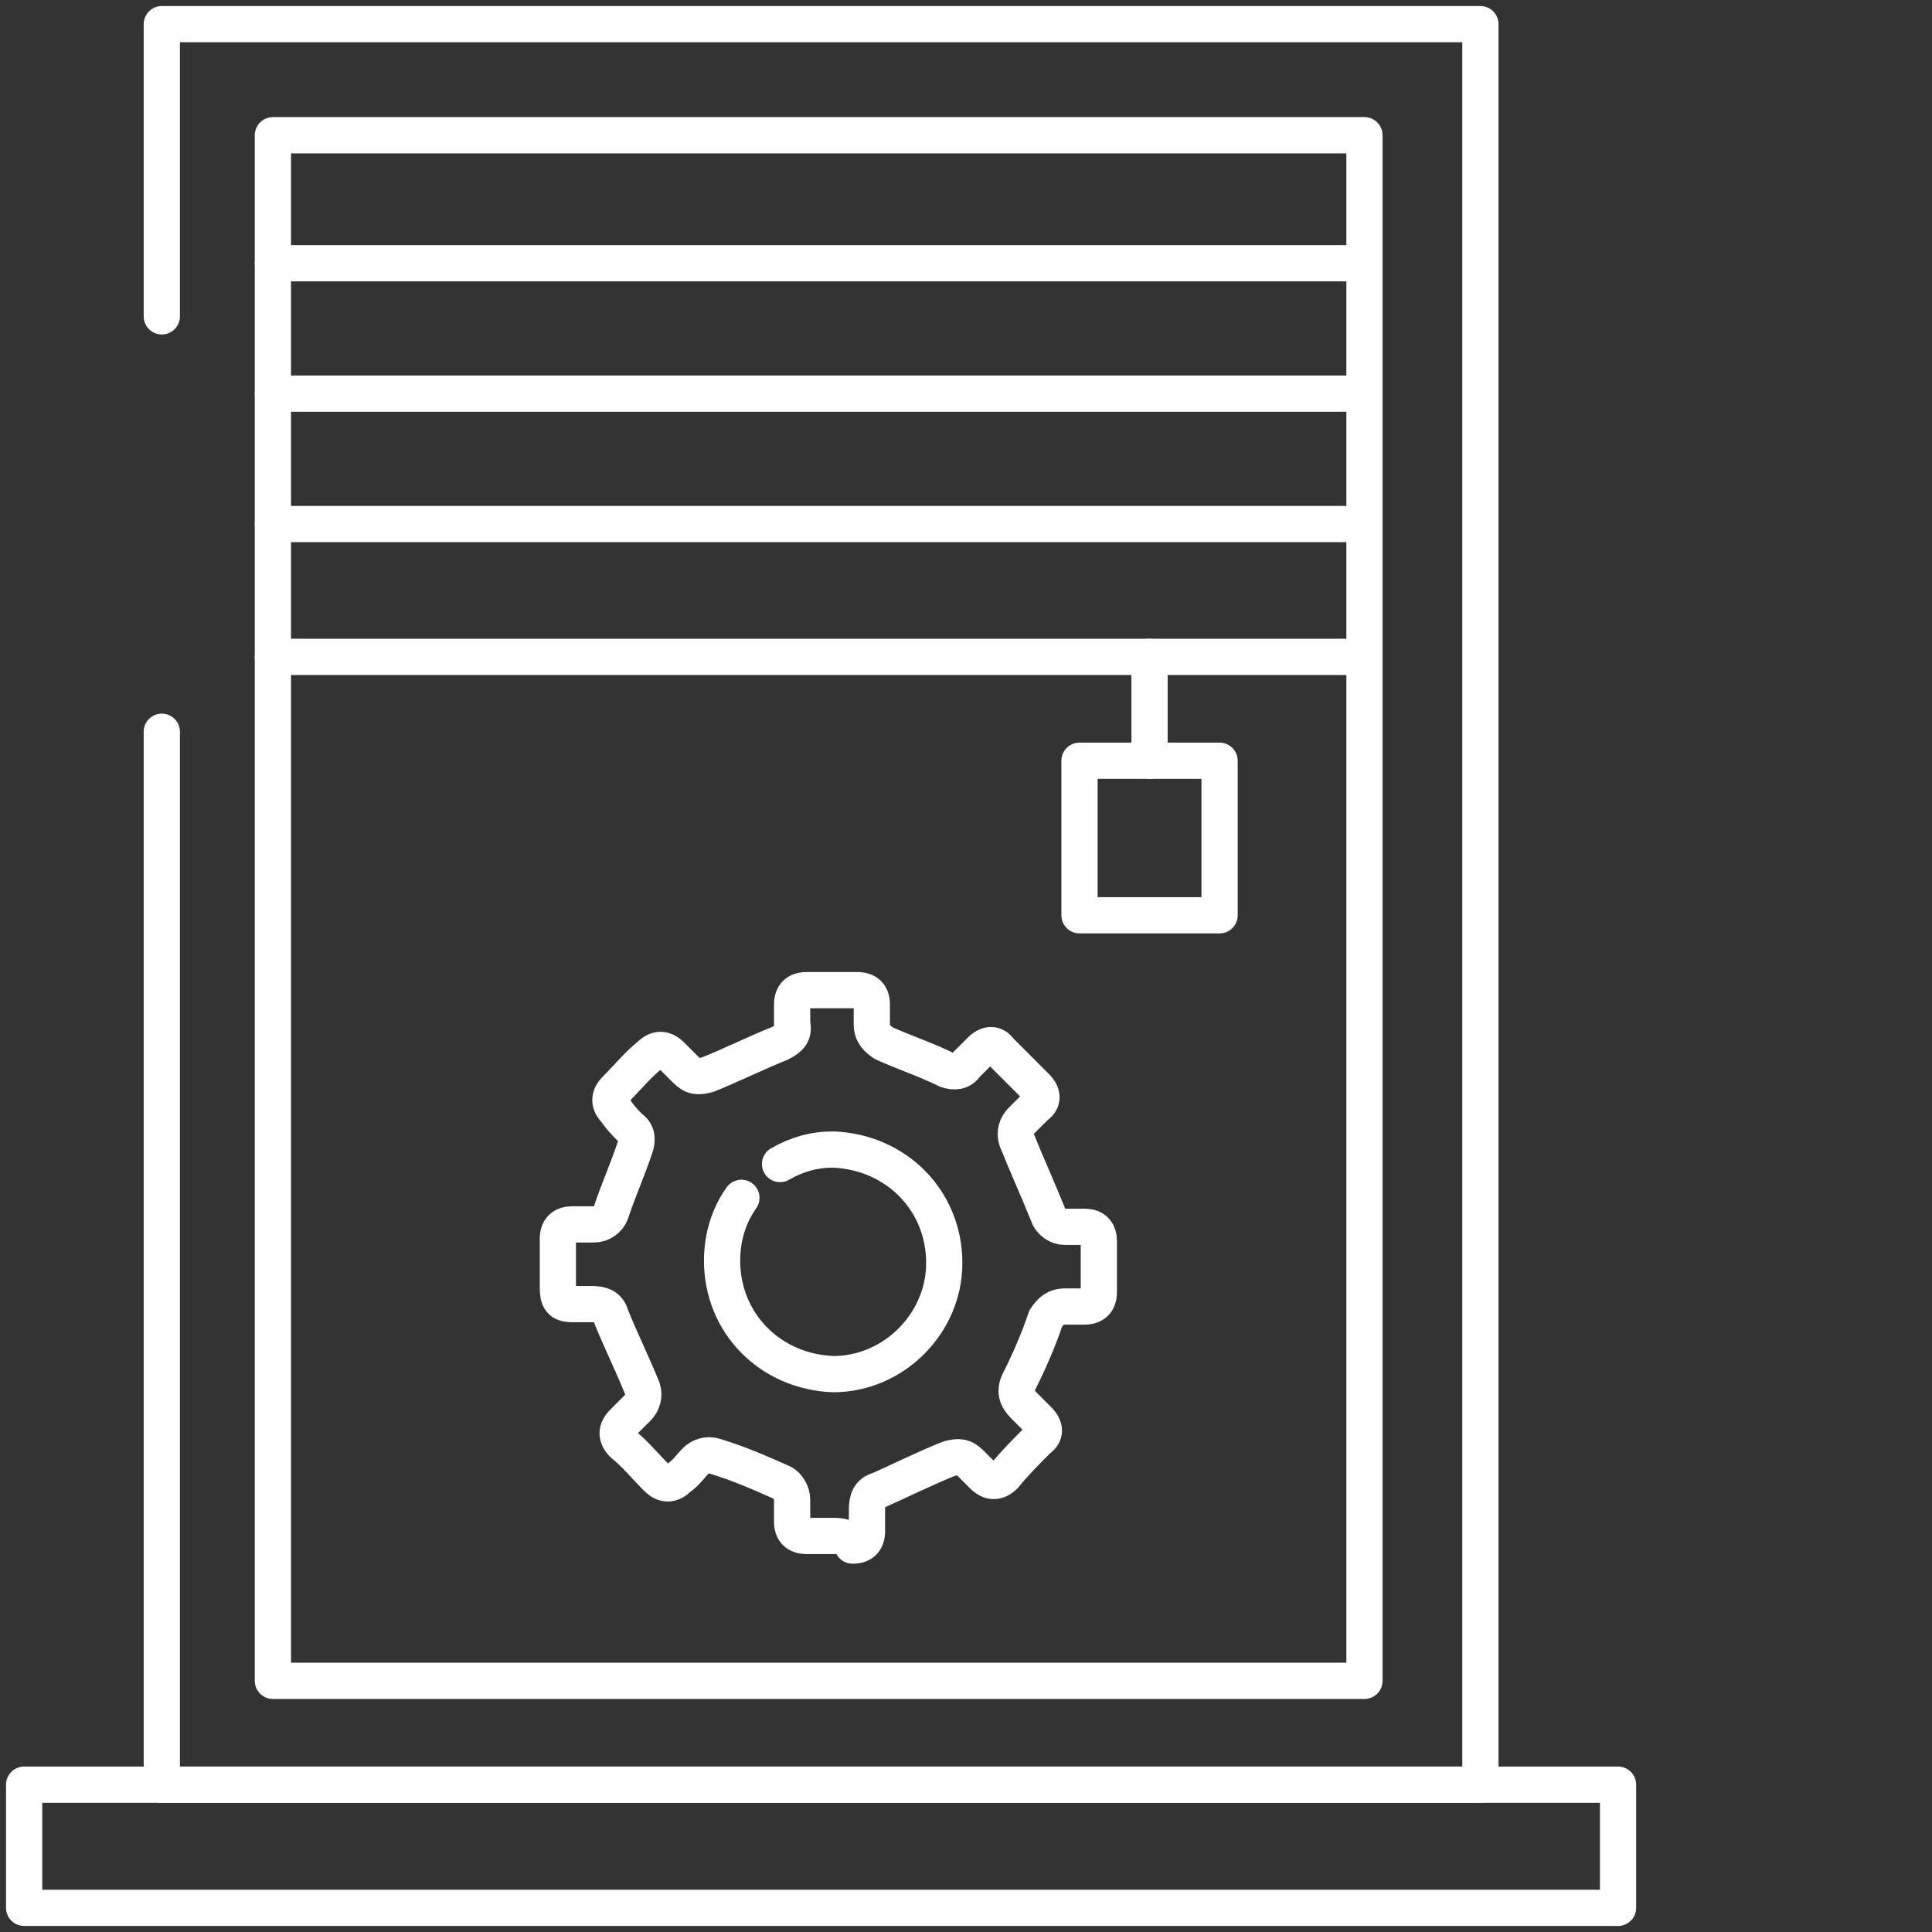 <?xml version="1.0" encoding="utf-8"?>
<!-- Generator: Adobe Illustrator 25.2.1, SVG Export Plug-In . SVG Version: 6.00 Build 0)  -->
<svg version="1.1" id="Layer_1" xmlns="http://www.w3.org/2000/svg" xmlns:xlink="http://www.w3.org/1999/xlink" x="0px" y="0px"
	 width="80px" height="80px" viewBox="0 0 80 80" style="enable-background:new 0 0 80 80;" xml:space="preserve">
<rect x="0" y="0" width="80" height="80" fill="#333333" stroke="none"/>
<style type="text/css">
	.st0{fill:none;stroke:#FFFFFF;stroke-width:1.5;stroke-linecap:round;stroke-linejoin:round;stroke-miterlimit:10;}
</style>
<g>
	<rect x="1" y="73.9" class="st0" width="66" height="5.1"/>
	<g>
		<polyline class="st0" points="6.7,30.3 6.7,73.9 54.4,73.9 61.3,73.9 61.3,1 6.7,1 6.7,13.1 		"/>
	</g>
	<polygon class="st0" points="54.4,69.6 11.3,69.6 11.3,5.6 56.5,5.6 56.5,69.6 	"/>
	<line class="st0" x1="11.3" y1="10.9" x2="56.5" y2="10.9"/>
	<line class="st0" x1="11.3" y1="16.3" x2="56.5" y2="16.3"/>
	<line class="st0" x1="11.3" y1="21.7" x2="56.5" y2="21.7"/>
	<line class="st0" x1="11.3" y1="27.2" x2="56.5" y2="27.2"/>
	<g>
		<rect x="44.7" y="31.5" class="st0" width="5.8" height="6.4"/>
		<line class="st0" x1="47.6" y1="31.5" x2="47.6" y2="27.2"/>
	</g>
	<g>
		<path class="st0" d="M34.4,63.6c-0.3,0-0.7,0-1,0c-0.4,0-0.6-0.2-0.6-0.6c0-0.3,0-0.6,0-0.9c0-0.3-0.2-0.6-0.4-0.7
			c-0.9-0.4-1.8-0.8-2.8-1.1c-0.3-0.1-0.6,0-0.8,0.2c-0.2,0.2-0.4,0.5-0.7,0.7c-0.3,0.3-0.6,0.3-0.9,0c-0.5-0.5-0.9-1-1.4-1.4
			c-0.3-0.3-0.3-0.6,0-0.9c0.2-0.2,0.4-0.4,0.6-0.6c0.2-0.2,0.3-0.5,0.2-0.8c-0.4-1-0.9-2-1.3-3c-0.1-0.4-0.4-0.5-0.8-0.5
			c-0.3,0-0.5,0-0.8,0c-0.5,0-0.6-0.2-0.6-0.7c0-0.7,0-1.3,0-2c0-0.4,0.2-0.6,0.6-0.6c0.3,0,0.6,0,0.9,0c0.3,0,0.6-0.2,0.7-0.5
			c0.3-0.9,0.7-1.8,1-2.7c0.1-0.3,0.1-0.6-0.2-0.8c-0.2-0.2-0.4-0.4-0.6-0.7c-0.3-0.3-0.3-0.6,0-0.9c0.5-0.5,0.9-1,1.4-1.4
			c0.3-0.3,0.6-0.3,0.9,0c0.2,0.2,0.4,0.4,0.6,0.6c0.3,0.3,0.5,0.3,0.9,0.2c1-0.4,2-0.9,3-1.3c0.4-0.2,0.6-0.4,0.5-0.8
			c0-0.3,0-0.5,0-0.8c0-0.4,0.2-0.6,0.6-0.6c0.7,0,1.4,0,2.1,0c0.4,0,0.6,0.2,0.6,0.6c0,0.3,0,0.6,0,0.8c0,0.4,0.2,0.6,0.5,0.8
			c0.9,0.4,1.8,0.7,2.6,1.1c0.3,0.1,0.6,0.1,0.8-0.2c0.2-0.2,0.4-0.4,0.6-0.6c0.3-0.3,0.6-0.3,0.8,0c0.5,0.5,1,1,1.5,1.5
			c0.3,0.3,0.3,0.6,0,0.8c-0.2,0.2-0.4,0.4-0.6,0.6c-0.2,0.2-0.3,0.5-0.2,0.8c0.4,1,0.9,2.1,1.3,3.1c0.1,0.3,0.4,0.5,0.7,0.5
			c0.3,0,0.5,0,0.8,0c0.4,0,0.6,0.2,0.6,0.6c0,0.7,0,1.4,0,2.1c0,0.4-0.2,0.6-0.6,0.6c-0.3,0-0.5,0-0.8,0c-0.4,0-0.6,0.2-0.8,0.5
			c-0.3,0.9-0.7,1.8-1.1,2.6c-0.2,0.4-0.1,0.7,0.2,1c0.2,0.2,0.4,0.4,0.6,0.6c0.3,0.3,0.3,0.6,0,0.8c-0.5,0.5-1,1-1.4,1.5
			c-0.3,0.3-0.6,0.3-0.9,0c-0.2-0.2-0.4-0.4-0.5-0.5c-0.3-0.3-0.5-0.3-0.9-0.2c-1,0.4-2,0.9-2.9,1.3c-0.4,0.1-0.5,0.4-0.5,0.8
			c0,0.3,0,0.6,0,0.9c0,0.4-0.2,0.6-0.6,0.6C35.1,63.6,34.8,63.6,34.4,63.6z"/>
		<path class="st0" d="M30.7,49.6c-0.5,0.7-0.8,1.6-0.8,2.6c0,2.6,2,4.6,4.6,4.7c2.5,0,4.6-2.1,4.6-4.6c0-2.6-2-4.6-4.6-4.7
			c-0.8,0-1.5,0.2-2.2,0.6"/>
	</g>
</g>
</svg>
